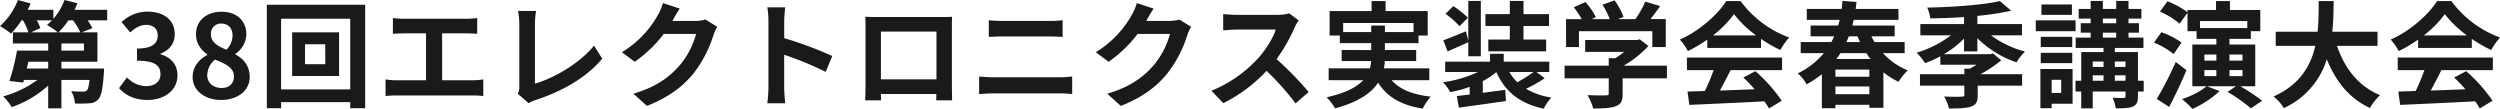 <svg xmlns="http://www.w3.org/2000/svg" width="1043.328" height="45.456" viewBox="0 0 1043.328 45.456">
  <path id="logo_event" d="M25.44-27.552a31.734,31.734,0,0,0,4.128-4.992h1.92a26.608,26.608,0,0,1,3.024,4.992ZM36.048-19.92H26.64V-22.9h9.408ZM21.12-12.432H12.192l.672-2.832H21.12ZM22.7-32.544a19.58,19.58,0,0,1-2.112,1.92,34.5,34.5,0,0,1,4.56,3.072H13.968l3.888-1.776a20.422,20.422,0,0,0-1.488-3.216Zm23.04-4.416H32.112c.432-.912.864-1.824,1.2-2.736L27.936-41.04a26.062,26.062,0,0,1-4.656,7.872V-36.96h-10.7c.432-.864.864-1.776,1.2-2.64L8.5-41.04a28.534,28.534,0,0,1-7.488,10.9,35.216,35.216,0,0,1,4.608,3.12,38.863,38.863,0,0,0,4.368-5.52h.624a26.144,26.144,0,0,1,2.256,4.992H6.384V-22.9H21.12v2.976H8.112A93.933,93.933,0,0,1,4.944-7.248l5.76.672.288-1.1h5.616A44.641,44.641,0,0,1,2.352-.816,22.7,22.7,0,0,1,5.9,3.648,44.022,44.022,0,0,0,21.12-5.328v9.5h5.52V-7.68H38.4c-.336,2.64-.672,3.936-1.152,4.416a2.206,2.206,0,0,1-1.632.432,39.572,39.572,0,0,1-4.9-.192A12.594,12.594,0,0,1,32.3,2.16a58.136,58.136,0,0,0,6.1-.1A5.11,5.11,0,0,0,42.048.384c1.248-1.3,1.824-4.368,2.3-10.8.048-.672.1-2.016.1-2.016H26.64v-2.832H41.664V-27.552H35.088l4.464-1.728a21.016,21.016,0,0,0-1.968-3.264h8.16ZM62.592.672c6.768,0,12.48-3.792,12.48-10.32,0-4.656-3.072-7.632-7.1-8.736v-.24c3.792-1.488,5.952-4.272,5.952-8.112,0-6.1-4.656-9.456-11.52-9.456a15.759,15.759,0,0,0-10.656,4.368l3.6,4.32c2.112-1.92,4.176-3.12,6.72-3.168,3.024.048,4.752,1.68,4.752,4.464,0,3.168-2.112,5.424-8.64,5.424V-15.7c7.728,0,9.792,2.16,9.792,5.664,0,3.168-2.448,4.944-6.048,4.944A11.284,11.284,0,0,1,54-8.736L50.688-4.272C53.184-1.44,56.976.672,62.592.672Zm30.672,0c7.2,0,11.952-4.128,11.952-9.5,0-4.848-2.688-7.728-5.952-9.5v-.24a10.346,10.346,0,0,0,4.56-8.112c0-5.664-4.032-9.456-10.32-9.456-6.192,0-10.7,3.648-10.7,9.36,0,3.792,1.968,6.48,4.7,8.448v.24c-3.312,1.776-6.1,4.7-6.1,9.264C81.408-3.264,86.5.672,93.264.672ZM95.52-20.3c-3.744-1.488-6.48-3.12-6.48-6.48A4.131,4.131,0,0,1,93.36-31.2c2.976,0,4.7,2.064,4.7,4.944A8.507,8.507,0,0,1,95.52-20.3ZM93.456-4.32C90.144-4.32,87.5-6.384,87.5-9.6a8.54,8.54,0,0,1,3.264-6.576c4.608,1.872,7.872,3.408,7.872,7.1C98.64-6,96.432-4.32,93.456-4.32Zm43.3-9.936H128.3v-8.3h8.448Zm-13.824-13.3v18.24h19.584v-18.24ZM118.32-3.744V-33.216h28.848V-3.744Zm-5.952-35.328v43.2h5.952V1.584h28.848V4.128h6.24v-43.2ZM185.52-7.536V-27.12h10.128c1.392,0,3.072.1,4.512.192V-33.5c-1.392.144-3.072.288-4.512.288H169.536a35.235,35.235,0,0,1-4.56-.288v6.576c1.2-.1,3.264-.192,4.56-.192H178.8V-7.536H166.608a25.92,25.92,0,0,1-4.7-.384V-.96a40.111,40.111,0,0,1,4.7-.24H198.24a37.218,37.218,0,0,1,4.464.24V-7.92a28.128,28.128,0,0,1-4.464.384Zm36.1,9.552A13.544,13.544,0,0,1,224.5.72c11.28-3.7,21.264-9.408,27.84-17.28l-3.408-5.424C242.784-14.5,232.08-8.352,224.256-6.144V-31.056a34,34,0,0,1,.48-5.424H217.2a29.663,29.663,0,0,1,.528,5.424V-5.04a6.269,6.269,0,0,1-.624,3.12Zm73.824-34.9a15.392,15.392,0,0,1-4.176.576h-9.648l.144-.24c.576-1.056,1.776-3.216,2.928-4.9l-7.008-2.3a23.093,23.093,0,0,1-2.16,5.04,42.264,42.264,0,0,1-14.976,15.456l5.376,3.984a54.712,54.712,0,0,0,12.1-11.616H291.5a34.121,34.121,0,0,1-6.816,13.1c-4.176,4.752-9.5,8.928-19.344,11.856l5.664,5.088C280.032-.432,285.84-4.8,290.4-10.368A50.082,50.082,0,0,0,298.752-26.4a19.217,19.217,0,0,1,1.584-3.456Zm52.9,15.216a156.772,156.772,0,0,0-20.064-7.44V-32.16a52.2,52.2,0,0,1,.432-5.808h-7.488a33.478,33.478,0,0,1,.48,5.808V-4.608a51.363,51.363,0,0,1-.48,6.672H328.7c-.192-1.92-.432-5.28-.432-6.672V-18.192A138.643,138.643,0,0,1,345.6-11.04ZM391.824-27.84V-7.92H368.64V-27.84Zm6.432-1.536c0-1.44,0-3.216.1-4.656-1.728.1-3.552.1-4.752.1H367.2c-1.3,0-3.12-.048-5.088-.1.1,1.344.1,3.312.1,4.656V-5.9c0,2.3-.1,6.48-.144,6.72h6.624l-.048-2.64h23.136l-.048,2.64h6.624c0-.192-.1-4.8-.1-6.672Zm11.376,27.6c1.776-.144,4.128-.288,6-.288h27.552a52.141,52.141,0,0,1,5.28.288V-9.12a48.729,48.729,0,0,1-5.28.336H415.632c-1.872,0-4.128-.192-6-.336Zm4.032-23.856c1.632-.1,3.84-.192,5.664-.192h19.824c1.68,0,3.936.144,5.328.192v-6.96c-1.344.144-3.408.288-5.328.288H419.28c-1.632,0-3.888-.1-5.616-.288ZM493.2-32.88a15.392,15.392,0,0,1-4.176.576h-9.648l.144-.24c.576-1.056,1.776-3.216,2.928-4.9l-7.008-2.3a23.093,23.093,0,0,1-2.16,5.04A42.264,42.264,0,0,1,458.3-19.248l5.376,3.984a54.712,54.712,0,0,0,12.1-11.616h13.488a34.121,34.121,0,0,1-6.816,13.1c-4.176,4.752-9.5,8.928-19.344,11.856l5.664,5.088C477.792-.432,483.6-4.8,488.16-10.368A50.082,50.082,0,0,0,496.512-26.4a19.217,19.217,0,0,1,1.584-3.456Zm45.84-2.592a17.329,17.329,0,0,1-4.992.624h-16.9a53.625,53.625,0,0,1-5.664-.336v6.816c1.008-.048,3.648-.336,5.664-.336h16.272c-1.056,3.408-3.984,8.16-7.152,11.76a54.381,54.381,0,0,1-19.68,13.776l4.944,5.184a63.227,63.227,0,0,0,18.048-13.488,109.456,109.456,0,0,1,12.1,13.584l5.472-4.752A134.933,134.933,0,0,0,533.76-16.368a70.573,70.573,0,0,0,7.536-13.2,22.677,22.677,0,0,1,1.68-2.976Zm22.512,7.824V-31.44h29.376v3.792H578.976v-2.736h-5.712v2.736ZM597.5-7.584v-4.944h-18.96a16.29,16.29,0,0,0,.384-3.024h13.1V-20.16H578.976v-2.88h14.016v-3.168h3.84V-36.432H579.264v-4.176h-5.856v4.176h-17.52v10.224h4.272v3.168h13.1v2.88H560.928v4.608h12.288a21.992,21.992,0,0,1-.48,3.024H555.5v4.944h14.448c-2.64,2.832-7.248,5.328-15.312,7.152a23.292,23.292,0,0,1,3.552,4.608c9.792-2.64,15.12-6.432,17.952-10.7,3.792,5.952,9.5,9.36,18.624,10.8a22.208,22.208,0,0,1,3.36-4.992c-7.584-.816-12.96-3.024-16.368-6.864Zm33.6-16.944h-8.976v4.9h24.144v-4.9h-9.456v-5.664h10.656v-4.944H636.816v-5.52H631.1v5.52H620.928v4.944H631.1Zm-17.472-9.12a40.99,40.99,0,0,0-6.1-4.848l-3.264,3.216a35.8,35.8,0,0,1,5.856,5.184Zm.144,16.08h5.232V-40.656h-5.232v16.608l-1.008-3.936c-3.552,1.488-6.96,2.88-9.408,3.744l1.776,4.656c2.688-1.2,5.76-2.5,8.64-3.84Zm27.216,6.576a64.561,64.561,0,0,1-6.72,4.272,18.094,18.094,0,0,1-3.36-4.272Zm1.248,0h5.328v-4.32H628.56v-3.264h-5.712v3.264h-18.72v4.32h13.68A50.415,50.415,0,0,1,603.216-6.72a19.413,19.413,0,0,1,3.024,4.128A50.508,50.508,0,0,0,614.352-4.8v3.216c-1.968.24-3.792.432-5.376.624l.864,4.848c5.328-.768,12.768-1.728,19.632-2.784l-.288-4.656L619.824-2.3V-7.2a30.505,30.505,0,0,0,5.664-3.744c3.648,8.16,9.744,13.1,19.776,15.264a20.459,20.459,0,0,1,3.168-4.656,29.441,29.441,0,0,1-10.56-3.648A66.478,66.478,0,0,0,645.7-8.4Zm17.712-17.04h30.624v6.624h5.616V-33.072h-6.384c1.344-1.68,2.736-3.552,4.032-5.424l-6.192-1.872a40.121,40.121,0,0,1-4.128,7.3h-7.248l2.3-.912a28.146,28.146,0,0,0-3.744-6.912l-5.04,1.824a33.5,33.5,0,0,1,3.024,6H665.28l1.728-.816a26.159,26.159,0,0,0-4.368-6.288l-4.848,2.16a40.383,40.383,0,0,1,3.312,4.944h-6.528v11.664h5.376Zm36.72,14.4H678.624a45.731,45.731,0,0,0,10.32-8.208l-3.6-2.784-1.248.288H662.544v4.944h16.272a32.469,32.469,0,0,1-3.7,2.64h-2.736v3.12H653.952v5.28h18.432v6.24c0,.672-.24.864-1.248.864-.96.048-4.512.048-7.584-.1A25.486,25.486,0,0,1,665.9,4.224c4.08,0,7.056-.1,9.312-.912,2.352-.816,2.976-2.3,2.976-5.28V-8.352h18.48Zm19.2-12.624a43.624,43.624,0,0,0,8.784-8.88,46.712,46.712,0,0,0,9.216,8.88Zm-2.352,5.232h22.416v-3.792A58,58,0,0,0,744-20.16a29.586,29.586,0,0,1,3.7-5.232,43.908,43.908,0,0,1-20.3-15.216H721.44c-3.6,5.664-11.184,12.48-19.392,16.08a22.3,22.3,0,0,1,3.36,4.8,55.422,55.422,0,0,0,8.112-4.8Zm-8.5,9.264H716.16a92.171,92.171,0,0,1-3.648,8.688l-7.248.24.768,5.568c8.16-.384,20.016-.864,31.3-1.488a25.443,25.443,0,0,1,1.92,2.976l5.328-3.216a64.556,64.556,0,0,0-10.992-12.336l-5.04,2.64a57.209,57.209,0,0,1,4.7,4.9c-4.9.192-9.84.384-14.448.528,1.44-2.688,3.024-5.664,4.416-8.5h21.5v-5.28h-39.7ZM766.992-1.728V-4.944h14.16v3.216Zm14.16-7.3h-14.16V-12h14.16Zm-1.248-9.84a22.4,22.4,0,0,0,1.728,2.448H767.376q.936-1.224,1.728-2.448Zm-3.7-7.008c.336.816.672,1.632,1.056,2.4h-5.712a21.119,21.119,0,0,0,1.008-2.4Zm19.68,7.008v-4.608H783.312c-.48-.768-.912-1.584-1.344-2.4h9.744v-4.512H774.048c.192-.768.384-1.584.576-2.352H793.3V-37.3H775.44c.144-.96.24-1.968.336-2.928l-5.856-.432c-.1,1.1-.192,2.256-.336,3.36H755.04v4.56h13.728c-.192.768-.384,1.584-.624,2.352h-11.52v4.512h9.84a22.379,22.379,0,0,1-1.2,2.4H752.5v4.608h9.648a32.284,32.284,0,0,1-10.9,8.448,15.458,15.458,0,0,1,3.7,4.56,40.892,40.892,0,0,0,6.384-4.224V4.128h5.664V2.688h14.16V3.936h5.856V-10.9a28.786,28.786,0,0,0,6.336,3.984,22.843,22.843,0,0,1,3.84-4.752,28.04,28.04,0,0,1-10.368-7.2Zm30.336-.72V-25.1a42.7,42.7,0,0,0,16.32,10.08,24.939,24.939,0,0,1,3.552-4.512A41.891,41.891,0,0,1,831.888-26.3h12.96v-4.7H826.224v-3.408a117.057,117.057,0,0,0,14.112-2.16l-4.7-4.032c-6.96,1.632-19.488,2.5-30.336,2.736a16.231,16.231,0,0,1,1.3,4.512c4.464-.1,9.312-.24,14.064-.576v2.928h-18.24v4.7h12.768a44.68,44.68,0,0,1-14.3,7.248,27.416,27.416,0,0,1,3.5,4.368,46.763,46.763,0,0,0,6.384-2.88v3.552h15.12c-.96.576-1.92,1.152-2.832,1.632H820.8v2.3H802.272v4.8H820.8v3.744c0,.624-.288.816-1.2.816-.864.1-4.32.1-7.248-.048a17.878,17.878,0,0,1,2.016,4.992c4.032,0,7.008-.048,9.168-.768,2.208-.768,2.832-2.064,2.832-4.8V-5.28H844.9v-4.8H827.52a53.015,53.015,0,0,0,8.64-5.76l-3.36-2.88-1.152.288H812.256a40.343,40.343,0,0,0,8.4-6.48v5.328ZM865.68-39.168H852.96v4.32h12.72Zm1.536,6.624H850.608v4.512h16.608Zm-1.392,6.864H852.672v4.272h13.152ZM852.672-14.688h13.152v-4.32H852.672Zm8.544,6.96v5.472h-3.984V-7.728Zm4.752-4.512h-13.44V4.128h4.7V2.256h8.736Zm17.616,4.9V-9.6h4.464v2.256ZM874.368-9.6h4.512v2.256h-4.512Zm4.512-5.76V-13.1h-4.512V-15.36Zm9.168,0V-13.1h-4.464V-15.36Zm-9.456-12.048h5.568v2.064h-5.568Zm0-5.856h5.568v1.92h-5.568Zm17.04,25.92h-2.4V-19.3h-9.648v-1.728h11.952v-4.32H889.3v-2.064h4.368v-3.936H889.3v-1.92h5.376V-37.3H889.3v-3.36H884.16v3.36h-5.568v-3.36H873.5v3.36h-4.992v4.032H873.5v1.92h-4.128v3.936H873.5v2.064h-6.24v4.32H878.88V-19.3h-9.312V-7.344h-2.4v4.512h2.4V4.176h4.8V-2.832h13.68v1.92c0,.576-.192.72-.816.768-.576,0-2.688,0-4.56-.1a16.074,16.074,0,0,1,1.3,4.416c3.216,0,5.568-.048,7.152-.768,1.632-.72,2.112-1.872,2.112-4.272V-2.832h2.4Zm13.392-7.824A149.794,149.794,0,0,1,901.1.24L906.24,3.6c2.5-4.656,5.088-10.224,7.248-15.36Zm2.4-8.112a33.568,33.568,0,0,0-8.4-4.32l-3.072,4.32a34.909,34.909,0,0,1,8.208,4.8Zm9.552,11.472h4.992v2.544h-4.992Zm0-6.48h4.992v2.544h-4.992Zm15.888,0v2.544H931.44v-2.544Zm0,9.024H931.44v-2.544h5.424Zm2.016-22.992v2.928H919.152v-2.928ZM942.192-5.04V-22.464H931.44v-2.352h8.928v-3.216H944.3v-8.832H931.632v-3.744h-5.808v3.744h-11.9v.912a38.129,38.129,0,0,0-8.352-4.56l-3.168,4.32a31.115,31.115,0,0,1,8.208,5.04l3.312-4.56v7.68h3.792v3.216h8.256v2.352H915.936V-5.04h5.9c-2.352,2.112-6.48,4.128-10.224,5.376a32.468,32.468,0,0,1,4.368,4.08,41.748,41.748,0,0,0,11.328-7.44l-5.28-2.016h12.1l-3.5,2.352a66.787,66.787,0,0,1,9.744,6.864l4.7-3.168a77.023,77.023,0,0,0-9.12-6.048Zm51.024-16.848v-5.9H974.352c.48-4.464.528-8.88.576-12.816h-6.24c-.048,3.936,0,8.3-.48,12.816H950.736v5.9h16.512c-1.872,8.256-6.432,16.224-17.424,21.12A16.912,16.912,0,0,1,954.1,4.08a33.039,33.039,0,0,0,17.952-20.4c3.744,9.264,9.312,16.272,18,20.352a22.971,22.971,0,0,1,4.224-5.376C985.3-4.992,979.488-12.528,976.32-21.888Zm19.3-4.368a43.624,43.624,0,0,0,8.784-8.88,46.715,46.715,0,0,0,9.216,8.88Zm-2.352,5.232h22.416v-3.792a58,58,0,0,0,8.064,4.656,29.585,29.585,0,0,1,3.7-5.232,43.908,43.908,0,0,1-20.3-15.216h-5.952c-3.6,5.664-11.184,12.48-19.392,16.08a22.3,22.3,0,0,1,3.36,4.8,55.422,55.422,0,0,0,8.112-4.8Zm-8.5,9.264H1012.8a92.171,92.171,0,0,1-3.648,8.688l-7.248.24.768,5.568c8.16-.384,20.016-.864,31.3-1.488a25.45,25.45,0,0,1,1.92,2.976l5.328-3.216a64.556,64.556,0,0,0-10.992-12.336l-5.04,2.64a57.2,57.2,0,0,1,4.7,4.9c-4.9.192-9.84.384-14.448.528,1.44-2.688,3.024-5.664,4.416-8.5h21.5v-5.28h-39.7Z" transform="translate(-1.008 41.04)" fill="#1a1a1a"/>
</svg>
